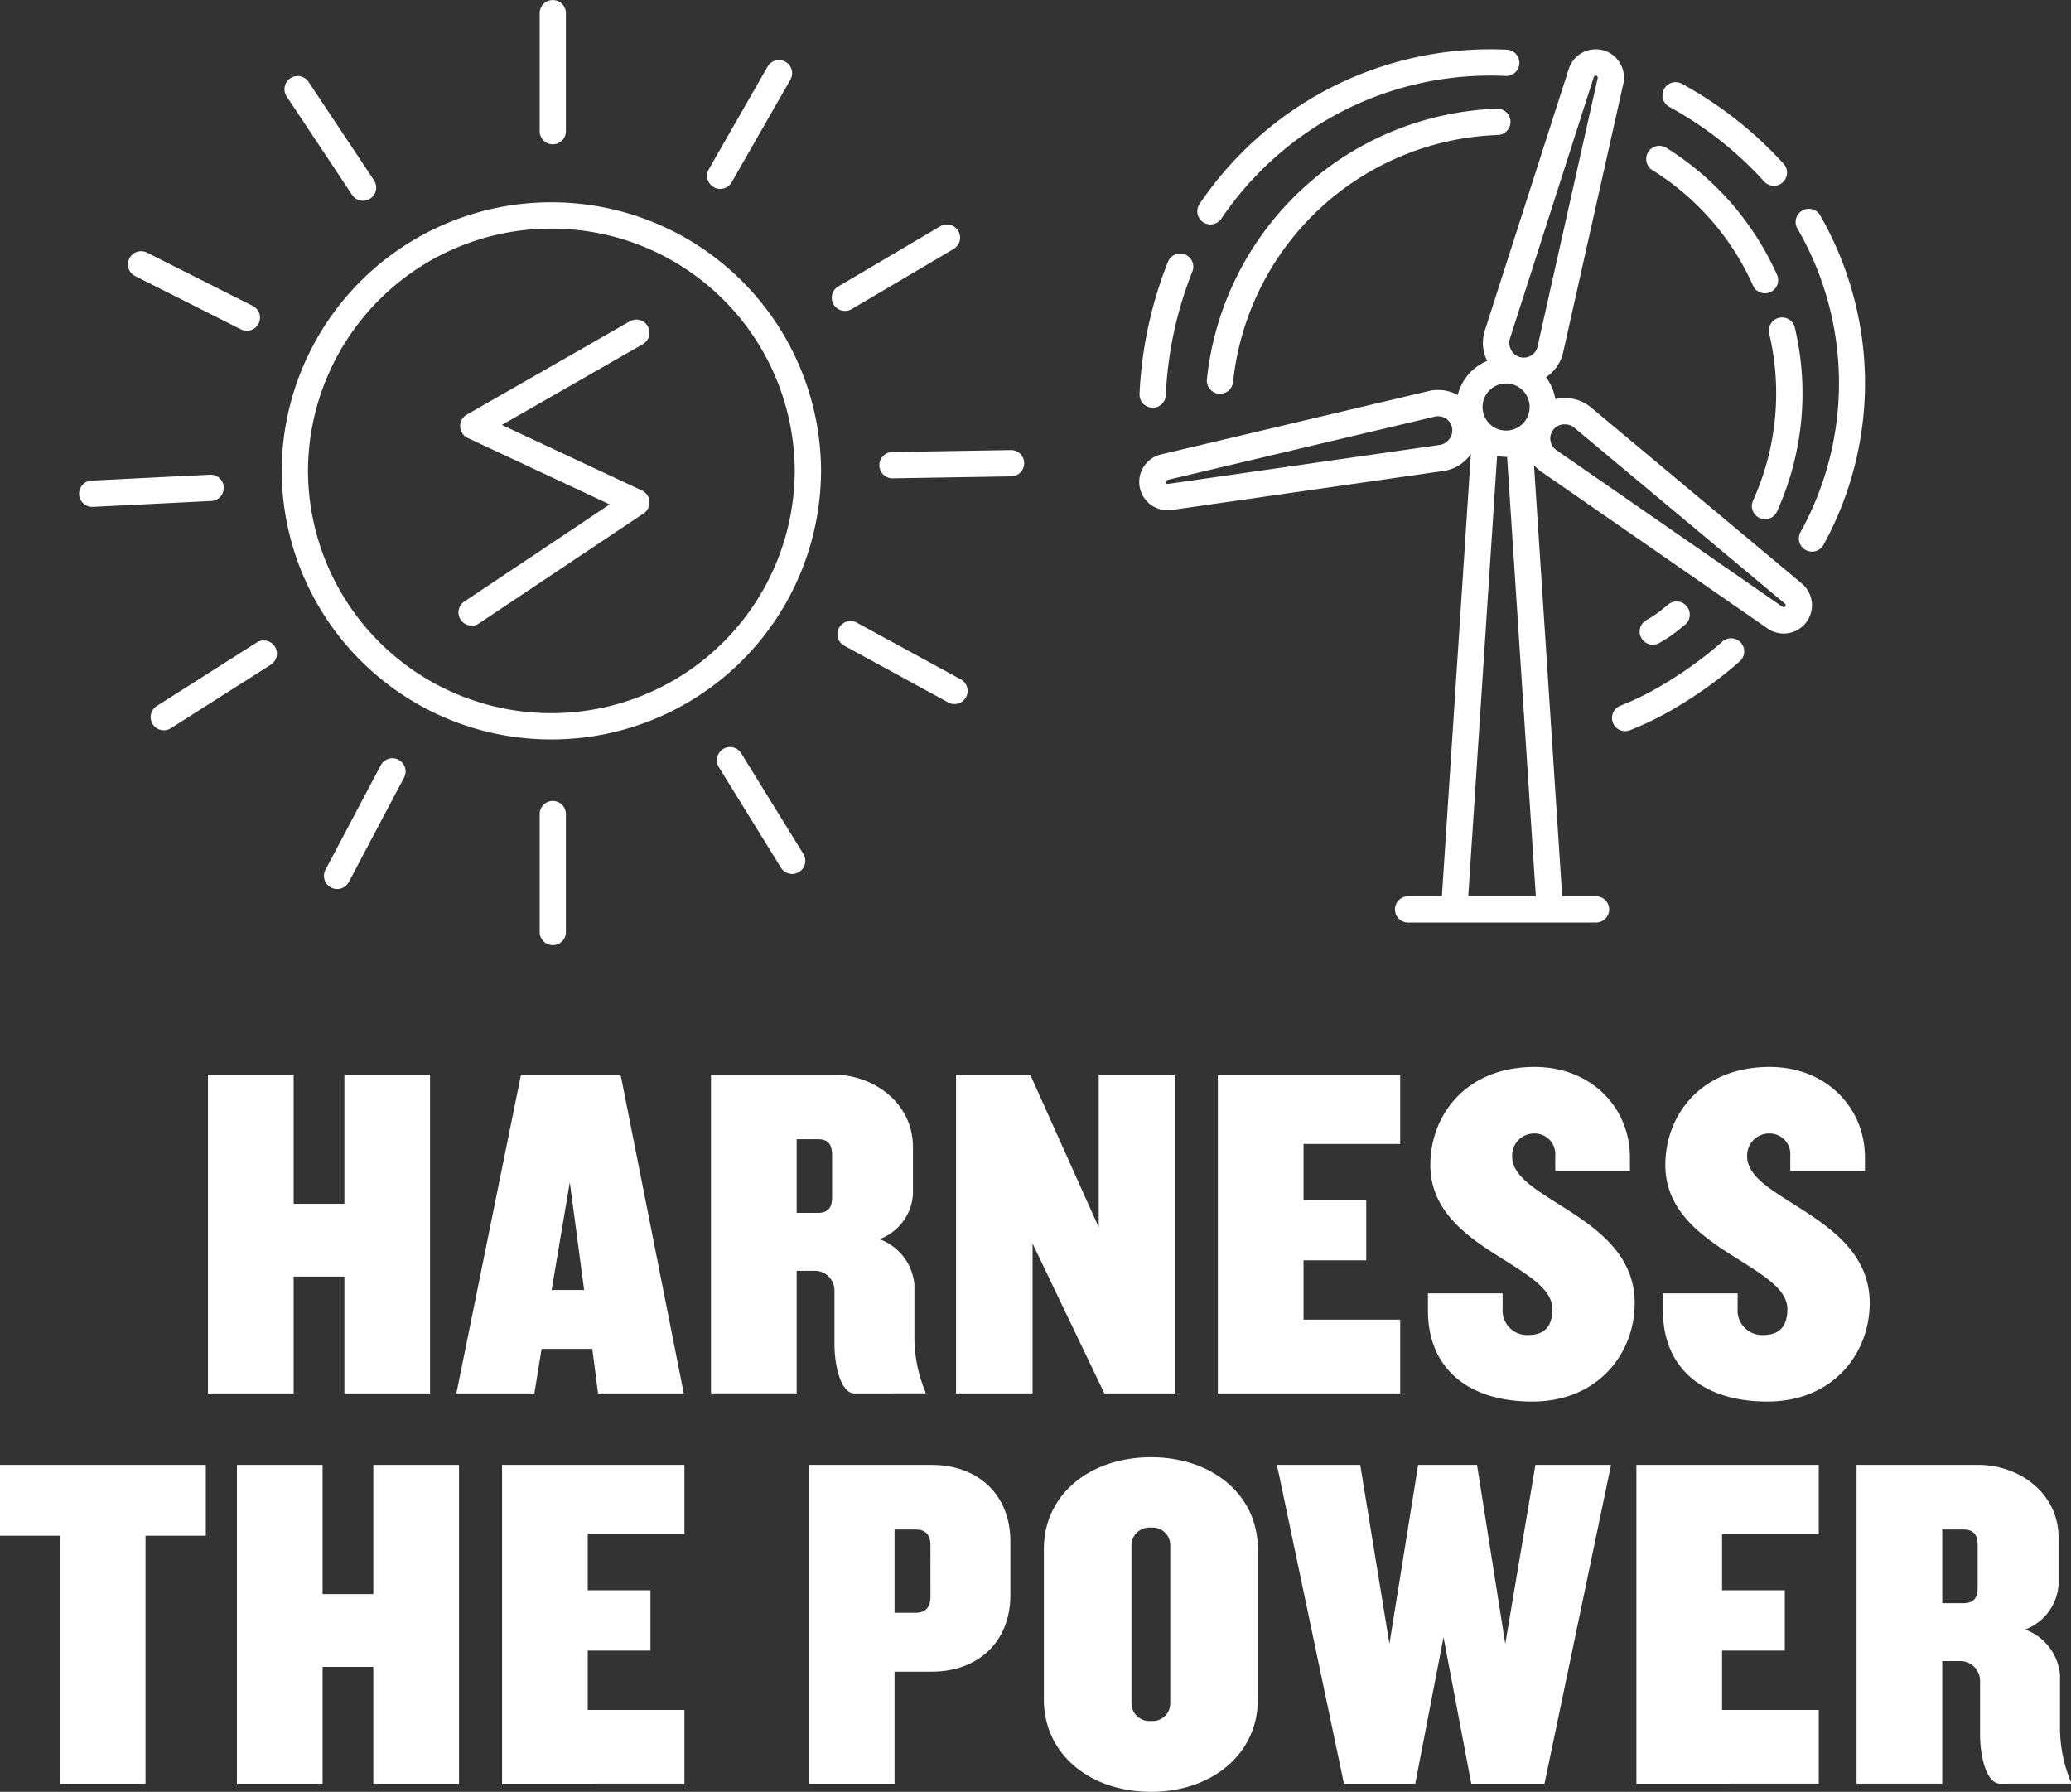 <svg xmlns="http://www.w3.org/2000/svg" width="221.005" height="191.196" viewBox="0 0 221.005 191.196">
  <rect x="0" y="0" width="221.005" height="191.196" fill="#333333" stroke="none"/>
  <g id="Group_1489" data-name="Group 1489" transform="translate(-225.93 5514.851)">
    <g id="Group_1486" data-name="Group 1486" transform="translate(225.93 -5401.006)">
      <path id="Path_12335" data-name="Path 12335" d="M319.566-5072.254v-12.463h-5.414v12.463h-9.143v-34.018h9.143v13.791h5.414v-13.791h9.143v34.018Z" transform="translate(-282.816 5107.089)" fill="#fff"/>
      <path id="Path_12336" data-name="Path 12336" d="M414.585-5072.254l-.613-4.75h-5.414l-.766,4.75h-8.326l6.9-34.018h10.624l6.742,34.018Zm-3.014-22.525-1.941,11.492H413.1Z" transform="translate(-350.765 5107.089)" fill="#fff"/>
      <path id="Path_12337" data-name="Path 12337" d="M511.611-5072.254c-1.43,0-2.145-2.81-2.145-5.261v-5.619a2.12,2.12,0,0,0-1.941-2.2h-2.094v13.076h-9.143v-34.018h12.974c4.444,0,8.581,3.064,8.581,7.764v5.005a5.5,5.5,0,0,1-3.575,4.8,5.688,5.688,0,0,1,3.729,4.853v5.925a15.12,15.12,0,0,0,1.175,5.517v.153Zm-2.4-25.437c0-1.226-.511-1.686-1.532-1.686h-2.248v7.866h2.248c1.022,0,1.532-.46,1.532-1.686Z" transform="translate(-420.415 5107.089)" fill="#fff"/>
      <path id="Path_12338" data-name="Path 12338" d="M605.3-5072.254l-5.312-11.084-2.35-4.9v15.987H589.47v-34.018h7.917l5.108,11.39,2.2,4.9v-16.294h8.121v34.018Z" transform="translate(-487.447 5107.089)" fill="#fff"/>
      <path id="Path_12339" data-name="Path 12339" d="M689.023-5072.254v-34.018h19.461v7.406H698.166v5.976h6.691v6.436h-6.691v6.333h10.318v7.866Z" transform="translate(-559.062 5107.089)" fill="#fff"/>
      <path id="Path_12340" data-name="Path 12340" d="M780.055-5073.481c-6.947,0-11.135-3.626-11.135-9.705v-1.839h7.968v1.634a2.614,2.614,0,0,0,2.758,2.81c1.737,0,2.554-.971,2.554-2.758,0-2.094-2.5-3.575-5.312-5.363-3.627-2.248-7.713-5.005-7.713-10.011,0-5.312,3.78-10.471,11.135-10.471,6.027,0,10.164,4.342,10.164,9.654v1.431h-7.968v-1.583a2.206,2.206,0,0,0-2.2-2.4,2.344,2.344,0,0,0-2.4,2.452c0,2.094,2.5,3.524,5.312,5.312,3.626,2.3,7.764,5.107,7.764,10.317C790.986-5078.64,787.1-5073.481,780.055-5073.481Z" transform="translate(-616.537 5109.185)" fill="#fff"/>
      <path id="Path_12341" data-name="Path 12341" d="M869.416-5073.481c-6.947,0-11.135-3.626-11.135-9.705v-1.839h7.968v1.634a2.614,2.614,0,0,0,2.758,2.81c1.737,0,2.554-.971,2.554-2.758,0-2.094-2.5-3.575-5.312-5.363-3.626-2.248-7.713-5.005-7.713-10.011,0-5.312,3.78-10.471,11.135-10.471,6.027,0,10.165,4.342,10.165,9.654v1.431h-7.968v-1.583a2.206,2.206,0,0,0-2.2-2.4,2.343,2.343,0,0,0-2.4,2.452c0,2.094,2.5,3.524,5.312,5.312,3.626,2.3,7.764,5.107,7.764,10.317C880.347-5078.64,876.465-5073.481,869.416-5073.481Z" transform="translate(-680.82 5109.185)" fill="#fff"/>
      <path id="Path_12342" data-name="Path 12342" d="M241.458-4950.312v26.458h-9.143v-26.458H225.93v-7.56h21.964v7.56Z" transform="translate(-225.93 5000.336)" fill="#fff"/>
      <path id="Path_12343" data-name="Path 12343" d="M330.577-4923.854v-12.463h-5.414v12.463H316.02v-34.018h9.143v13.791h5.414v-13.791h9.143v34.018Z" transform="translate(-290.737 5000.336)" fill="#fff"/>
      <path id="Path_12344" data-name="Path 12344" d="M416.847-4923.854v-34.018h19.461v7.406H425.99v5.976h6.691v6.436H425.99v6.333h10.318v7.866Z" transform="translate(-363.269 5000.336)" fill="#fff"/>
      <path id="Path_12345" data-name="Path 12345" d="M546.633-4935.806h-3.984v11.952h-9.143v-34.018h13.127c4.8,0,8.377,3.064,8.377,8.173v5.721C555.01-4938.871,551.434-4935.806,546.633-4935.806Zm-.153-13.485c0-1.226-.613-1.686-1.583-1.686h-2.247v8.888H544.9c.97,0,1.583-.511,1.583-1.686Z" transform="translate(-447.189 5000.336)" fill="#fff"/>
      <path id="Path_12346" data-name="Path 12346" d="M634.309-4925.081c-6.487,0-11.441-3.983-11.441-9.857v-16.039c0-5.874,4.954-9.807,11.441-9.807,6.436,0,11.391,3.933,11.391,9.807v16.039C645.7-4929.064,640.745-4925.081,634.309-4925.081Zm2.043-26.407a1.873,1.873,0,0,0-2.043-1.787,1.919,1.919,0,0,0-2.094,1.787v17.06a1.919,1.919,0,0,0,2.094,1.788,1.874,1.874,0,0,0,2.043-1.788Z" transform="translate(-511.472 5002.431)" fill="#fff"/>
      <path id="Path_12347" data-name="Path 12347" d="M740.053-4923.854h-7.815l-2.962-15.63-3.014,15.63h-7.611l-7.151-34.018h8.888l3.116,19.1,3.065-19.1h6.282l3.014,19.1,3.218-19.1h8.07Z" transform="translate(-575.232 5000.336)" fill="#fff"/>
      <path id="Path_12348" data-name="Path 12348" d="M848.182-4923.854v-34.018h19.461v7.406H857.325v5.976h6.692v6.436h-6.692v6.333h10.318v7.866Z" transform="translate(-673.555 5000.336)" fill="#fff"/>
      <path id="Path_12349" data-name="Path 12349" d="M947.223-4923.854c-1.43,0-2.145-2.809-2.145-5.261v-5.618a2.12,2.12,0,0,0-1.941-2.2h-2.094v13.076H931.9v-34.018h12.974c4.444,0,8.581,3.064,8.581,7.764v5.005a5.5,5.5,0,0,1-3.575,4.8,5.689,5.689,0,0,1,3.729,4.853v5.925a15.117,15.117,0,0,0,1.175,5.516v.153Zm-2.4-25.437c0-1.226-.511-1.686-1.532-1.686h-2.248v7.866h2.248c1.021,0,1.532-.46,1.532-1.686Z" transform="translate(-733.778 5000.336)" fill="#fff"/>
    </g>
    <g id="Group_1487" data-name="Group 1487" transform="translate(347.503 -5509.592)">
      <path id="Path_12350" data-name="Path 12350" d="M775.439-5297.435l-.093,0a1.4,1.4,0,0,1-1.309-1.492l3.175-48.466a1.4,1.4,0,0,1,1.492-1.309,1.4,1.4,0,0,1,1.309,1.492l-3.175,48.466A1.4,1.4,0,0,1,775.439-5297.435Z" transform="translate(-741.789 5390.075)" fill="#fff"/>
      <path id="Path_12351" data-name="Path 12351" d="M803.443-5297.342a1.4,1.4,0,0,1-1.4-1.312l-3.175-48.559a1.4,1.4,0,0,1,1.309-1.492,1.4,1.4,0,0,1,1.492,1.309l3.175,48.559a1.4,1.4,0,0,1-1.309,1.492Z" transform="translate(-759.652 5390.075)" fill="#fff"/>
      <path id="Path_12352" data-name="Path 12352" d="M662.159-5353.741a3.022,3.022,0,0,1-2.972-2.456,3.02,3.02,0,0,1,2.241-3.494l28.645-6.782a4.326,4.326,0,0,1,3.035.429,4.3,4.3,0,0,1,2.163,3,4.3,4.3,0,0,1-.95,3.572l-.051.06a4.318,4.318,0,0,1-2.616,1.472l-29.087,4.174A3.117,3.117,0,0,1,662.159-5353.741Zm28.867-10.032a1.54,1.54,0,0,0-.326.035l-28.61,6.774a.21.21,0,0,0-.145.243.214.214,0,0,0,.238.172l29.052-4.169a1.5,1.5,0,0,0,.9-.513l.051-.059a1.5,1.5,0,0,0,.33-1.248,1.5,1.5,0,0,0-.756-1.048h0A1.512,1.512,0,0,0,691.025-5363.772Z" transform="translate(-659.134 5402.93)" fill="#fff"/>
      <path id="Path_12353" data-name="Path 12353" d="M794.191-5460.405a4.331,4.331,0,0,1-1.158-.158,4.3,4.3,0,0,1-2.8-2.418l-.03-.068a4.318,4.318,0,0,1-.18-3L799-5494.03a3.024,3.024,0,0,1,3.662-1.977,3.021,3.021,0,0,1,2.162,3.544l-6.435,28.725a4.325,4.325,0,0,1-1.713,2.541A4.3,4.3,0,0,1,794.191-5460.405Zm7.679-32.9a.213.213,0,0,0-.2.146l-8.962,27.948a1.5,1.5,0,0,0,.069,1.029l.03.068a1.5,1.5,0,0,0,.979.846,1.506,1.506,0,0,0,1.274-.221h0a1.511,1.511,0,0,0,.6-.882l6.427-28.691a.211.211,0,0,0-.156-.236A.2.2,0,0,0,801.87-5493.306Z" transform="translate(-753.159 5496.113)" fill="#fff"/>
      <path id="Path_12354" data-name="Path 12354" d="M833.154-5338.384a3.006,3.006,0,0,1-1.691-.52l-24.2-16.765a4.324,4.324,0,0,1-1.71-2.542,4.3,4.3,0,0,1,.783-3.613,4.3,4.3,0,0,1,3.292-1.682l.071,0a4.316,4.316,0,0,1,2.85.961l22.553,18.837a3.024,3.024,0,0,1,.454,4.136A3.017,3.017,0,0,1,833.154-5338.384Zm-23.32-22.32h-.045l-.071,0a1.507,1.507,0,0,0-1.156.589,1.5,1.5,0,0,0-.274,1.264h0a1.51,1.51,0,0,0,.592.885l24.168,16.745a.211.211,0,0,0,.278-.056.213.213,0,0,0-.031-.292L810.77-5360.38A1.5,1.5,0,0,0,809.835-5360.7Z" transform="translate(-764.383 5400.724)" fill="#fff"/>
      <path id="Path_12355" data-name="Path 12355" d="M777.83-5171.282H757.77a1.4,1.4,0,0,1-1.4-1.4,1.4,1.4,0,0,1,1.4-1.4h20.06a1.4,1.4,0,0,1,1.4,1.4A1.4,1.4,0,0,1,777.83-5171.282Z" transform="translate(-729.08 5264.461)" fill="#fff"/>
      <path id="Path_12356" data-name="Path 12356" d="M785.009-5368.4q-.127,0-.255-.006a5.285,5.285,0,0,1-3.683-1.732,5.284,5.284,0,0,1-1.38-3.83h0a5.327,5.327,0,0,1,5.561-5.064,5.325,5.325,0,0,1,5.064,5.562,5.283,5.283,0,0,1-1.732,3.684A5.278,5.278,0,0,1,785.009-5368.4Zm-.008-7.831a2.515,2.515,0,0,0-2.508,2.395h0a2.494,2.494,0,0,0,.652,1.809,2.5,2.5,0,0,0,1.74.818,2.491,2.491,0,0,0,1.809-.652,2.5,2.5,0,0,0,.818-1.74,2.515,2.515,0,0,0-2.392-2.627Zm-3.909,2.329h0Z" transform="translate(-745.854 5411.89)" fill="#fff"/>
      <path id="Path_12357" data-name="Path 12357" d="M686.244-5443.1a1.446,1.446,0,0,1-.145-.007,1.4,1.4,0,0,1-1.253-1.539,32.275,32.275,0,0,1,30.95-28.866,1.4,1.4,0,0,1,1.448,1.357,1.4,1.4,0,0,1-1.357,1.448,29.458,29.458,0,0,0-28.248,26.347A1.4,1.4,0,0,1,686.244-5443.1Z" transform="translate(-677.625 5479.854)" fill="#fff"/>
      <path id="Path_12358" data-name="Path 12358" d="M682.619-5477.422a1.4,1.4,0,0,1-.785-.241,1.4,1.4,0,0,1-.377-1.948A37.674,37.674,0,0,1,695.428-5492a37.436,37.436,0,0,1,18.821-4.07,1.4,1.4,0,0,1,1.336,1.467,1.406,1.406,0,0,1-1.467,1.336,34.619,34.619,0,0,0-17.409,3.764,34.864,34.864,0,0,0-12.927,11.462A1.4,1.4,0,0,1,682.619-5477.422Z" transform="translate(-675.019 5496.111)" fill="#fff"/>
      <path id="Path_12359" data-name="Path 12359" d="M660.645-5401.995h-.067a1.4,1.4,0,0,1-1.336-1.467,43.514,43.514,0,0,1,3.045-14.129,1.4,1.4,0,0,1,1.844-.734,1.4,1.4,0,0,1,.734,1.843,40.528,40.528,0,0,0-2.82,13.152A1.4,1.4,0,0,1,660.645-5401.995Z" transform="translate(-659.21 5440.239)" fill="#fff"/>
      <path id="Path_12360" data-name="Path 12360" d="M893.482-5372.619a1.4,1.4,0,0,1-.575-.124,1.4,1.4,0,0,1-.7-1.855,27.76,27.76,0,0,0,1.727-17.82,1.4,1.4,0,0,1,1.049-1.685,1.4,1.4,0,0,1,1.685,1.049,30.543,30.543,0,0,1-1.9,19.606A1.4,1.4,0,0,1,893.482-5372.619Z" transform="translate(-826.706 5422.756)" fill="#fff"/>
      <path id="Path_12361" data-name="Path 12361" d="M864.589-5443.67a1.4,1.4,0,0,1-1.281-.83,27.872,27.872,0,0,0-10.733-12.306,1.4,1.4,0,0,1-.449-1.933,1.4,1.4,0,0,1,1.933-.449,30.669,30.669,0,0,1,11.81,13.541,1.4,1.4,0,0,1-.707,1.854A1.405,1.405,0,0,1,864.589-5443.67Z" transform="translate(-797.812 5469.704)" fill="#fff"/>
      <path id="Path_12362" data-name="Path 12362" d="M910.479-5398.875a1.4,1.4,0,0,1-.674-.173,1.4,1.4,0,0,1-.555-1.9,32.851,32.851,0,0,0-.327-32.4,1.4,1.4,0,0,1,.518-1.916,1.4,1.4,0,0,1,1.916.518,36.093,36.093,0,0,1,4.776,17.236,35.852,35.852,0,0,1-4.422,17.908A1.4,1.4,0,0,1,910.479-5398.875Z" transform="translate(-838.688 5452.476)" fill="#fff"/>
      <path id="Path_12363" data-name="Path 12363" d="M870-5472.559a1.4,1.4,0,0,1-1.065-.489,38.692,38.692,0,0,0-10.095-7.936,1.4,1.4,0,0,1-.555-1.905,1.4,1.4,0,0,1,1.905-.555,41.686,41.686,0,0,1,10.874,8.568,1.4,1.4,0,0,1-.151,1.979A1.4,1.4,0,0,1,870-5472.559Z" transform="translate(-802.275 5487.125)" fill="#fff"/>
      <path id="Path_12364" data-name="Path 12364" d="M850.826-5281.537a1.4,1.4,0,0,1-1.216-.7,1.4,1.4,0,0,1,.513-1.917,11.287,11.287,0,0,0,1.869-1.289c.145-.117.308-.247.5-.4a1.4,1.4,0,0,1,1.971.228,1.4,1.4,0,0,1-.228,1.971c-.185.146-.343.274-.485.388a13.955,13.955,0,0,1-2.221,1.529A1.4,1.4,0,0,1,850.826-5281.537Z" transform="translate(-796.019 5345.07)" fill="#fff"/>
      <path id="Path_12365" data-name="Path 12365" d="M840.316-5262.252a1.4,1.4,0,0,1-1.311-.9,1.4,1.4,0,0,1,.808-1.813,30.213,30.213,0,0,0,4.364-2.141,42.629,42.629,0,0,0,3.583-2.35c1.047-.764,2.03-1.553,2.923-2.344a1.4,1.4,0,0,1,1.981.119,1.4,1.4,0,0,1-.118,1.981c-.958.85-2.012,1.7-3.131,2.512a45.314,45.314,0,0,1-3.821,2.505,33.032,33.032,0,0,1-4.776,2.338A1.4,1.4,0,0,1,840.316-5262.252Z" transform="translate(-788.46 5335.005)" fill="#fff"/>
    </g>
    <g id="Group_1488" data-name="Group 1488" transform="translate(234.368 -5514.851)">
      <path id="Path_12366" data-name="Path 12366" d="M361.82-5380.616a28.75,28.75,0,0,1-28.778-28.657,28.751,28.751,0,0,1,28.778-28.657,28.751,28.751,0,0,1,28.779,28.657A28.75,28.75,0,0,1,361.82-5380.616Zm0-54.508a25.941,25.941,0,0,0-25.972,25.851,25.941,25.941,0,0,0,25.972,25.851,25.941,25.941,0,0,0,25.972-25.851A25.941,25.941,0,0,0,361.82-5435.124Z" transform="translate(-311.42 5459.517)" fill="#fff"/>
      <path id="Path_12367" data-name="Path 12367" d="M432.535-5499.452a1.4,1.4,0,0,1-1.4-1.4v-12.593a1.4,1.4,0,0,1,1.4-1.4,1.4,1.4,0,0,1,1.4,1.4v12.593A1.4,1.4,0,0,1,432.535-5499.452Z" transform="translate(-381.982 5514.851)" fill="#fff"/>
      <path id="Path_12368" data-name="Path 12368" d="M432.535-5194.946a1.4,1.4,0,0,1-1.4-1.4v-12.592a1.4,1.4,0,0,1,1.4-1.4,1.4,1.4,0,0,1,1.4,1.4v12.592A1.4,1.4,0,0,1,432.535-5194.946Z" transform="translate(-381.982 5295.801)" fill="#fff"/>
      <path id="Path_12369" data-name="Path 12369" d="M496.234-5478.269a1.4,1.4,0,0,1-.7-.186,1.4,1.4,0,0,1-.521-1.915l6.263-10.94a1.4,1.4,0,0,1,1.915-.521,1.4,1.4,0,0,1,.521,1.915l-6.264,10.94A1.4,1.4,0,0,1,496.234-5478.269Z" transform="translate(-427.806 5498.424)" fill="#fff"/>
      <path id="Path_12370" data-name="Path 12370" d="M543.622-5420.278a1.4,1.4,0,0,1-1.21-.691,1.4,1.4,0,0,1,.5-1.921l10.883-6.417a1.4,1.4,0,0,1,1.922.5,1.4,1.4,0,0,1-.5,1.922l-10.883,6.417A1.4,1.4,0,0,1,543.622-5420.278Z" transform="translate(-461.893 5453.454)" fill="#fff"/>
      <path id="Path_12371" data-name="Path 12371" d="M561.711-5340.7a1.4,1.4,0,0,1-1.4-1.38,1.4,1.4,0,0,1,1.38-1.426l12.647-.21h.024a1.4,1.4,0,0,1,1.4,1.38,1.4,1.4,0,0,1-1.38,1.426l-12.647.21Z" transform="translate(-474.907 5391.741)" fill="#fff"/>
      <path id="Path_12372" data-name="Path 12372" d="M556.851-5269.874a1.4,1.4,0,0,1-.671-.171l-11.092-6.053a1.4,1.4,0,0,1-.56-1.9,1.4,1.4,0,0,1,1.9-.56l11.092,6.053a1.4,1.4,0,0,1,.56,1.9A1.4,1.4,0,0,1,556.851-5269.874Z" transform="translate(-463.432 5344.997)" fill="#fff"/>
      <path id="Path_12373" data-name="Path 12373" d="M506.581-5217.258a1.4,1.4,0,0,1-1.2-.666l-6.626-10.727a1.4,1.4,0,0,1,.457-1.932,1.4,1.4,0,0,1,1.931.457l6.626,10.727a1.4,1.4,0,0,1-.456,1.931A1.4,1.4,0,0,1,506.581-5217.258Z" transform="translate(-430.481 5310.509)" fill="#fff"/>
      <path id="Path_12374" data-name="Path 12374" d="M350.532-5212.583a1.4,1.4,0,0,1-.655-.163,1.4,1.4,0,0,1-.584-1.9l5.894-11.142a1.4,1.4,0,0,1,1.9-.584,1.4,1.4,0,0,1,.584,1.9l-5.894,11.142A1.4,1.4,0,0,1,350.532-5212.583Z" transform="translate(-322.993 5307.445)" fill="#fff"/>
      <path id="Path_12375" data-name="Path 12375" d="M284.632-5261.749a1.4,1.4,0,0,1-1.186-.651,1.4,1.4,0,0,1,.432-1.937l10.663-6.774a1.4,1.4,0,0,1,1.937.432,1.4,1.4,0,0,1-.432,1.937l-10.663,6.774A1.4,1.4,0,0,1,284.632-5261.749Z" transform="translate(-275.586 5339.671)" fill="#fff"/>
      <path id="Path_12376" data-name="Path 12376" d="M257.4-5330.929a1.4,1.4,0,0,1-1.4-1.333,1.4,1.4,0,0,1,1.332-1.471l12.633-.629a1.4,1.4,0,0,1,1.471,1.332,1.4,1.4,0,0,1-1.332,1.472l-12.633.629Z" transform="translate(-255.997 5385.016)" fill="#fff"/>
      <path id="Path_12377" data-name="Path 12377" d="M287.272-5410.848a1.4,1.4,0,0,1-.63-.15l-11.288-5.682a1.4,1.4,0,0,1-.622-1.884,1.4,1.4,0,0,1,1.884-.623L287.9-5413.5a1.4,1.4,0,0,1,.622,1.884A1.4,1.4,0,0,1,287.272-5410.848Z" transform="translate(-269.366 5446.142)" fill="#fff"/>
      <path id="Path_12378" data-name="Path 12378" d="M342.492-5472.636a1.4,1.4,0,0,1-1.17-.626l-6.981-10.5a1.4,1.4,0,0,1,.392-1.945,1.4,1.4,0,0,1,1.945.391l6.981,10.5a1.4,1.4,0,0,1-.392,1.945A1.394,1.394,0,0,1,342.492-5472.636Z" transform="translate(-312.186 5494.057)" fill="#fff"/>
      <path id="Path_12379" data-name="Path 12379" d="M401.678-5360.688a1.4,1.4,0,0,1-1.168-.624,1.4,1.4,0,0,1,.387-1.946l15.511-10.363-15.148-7.086a1.4,1.4,0,0,1-.807-1.213,1.4,1.4,0,0,1,.7-1.275l17.4-9.962a1.4,1.4,0,0,1,1.915.521,1.4,1.4,0,0,1-.521,1.915L404.9-5382.1l14.954,7a1.4,1.4,0,0,1,.8,1.165,1.4,1.4,0,0,1-.62,1.273l-17.581,11.746A1.4,1.4,0,0,1,401.678-5360.688Z" transform="translate(-359.784 5427.443)" fill="#fff"/>
    </g>
  </g>
</svg>
